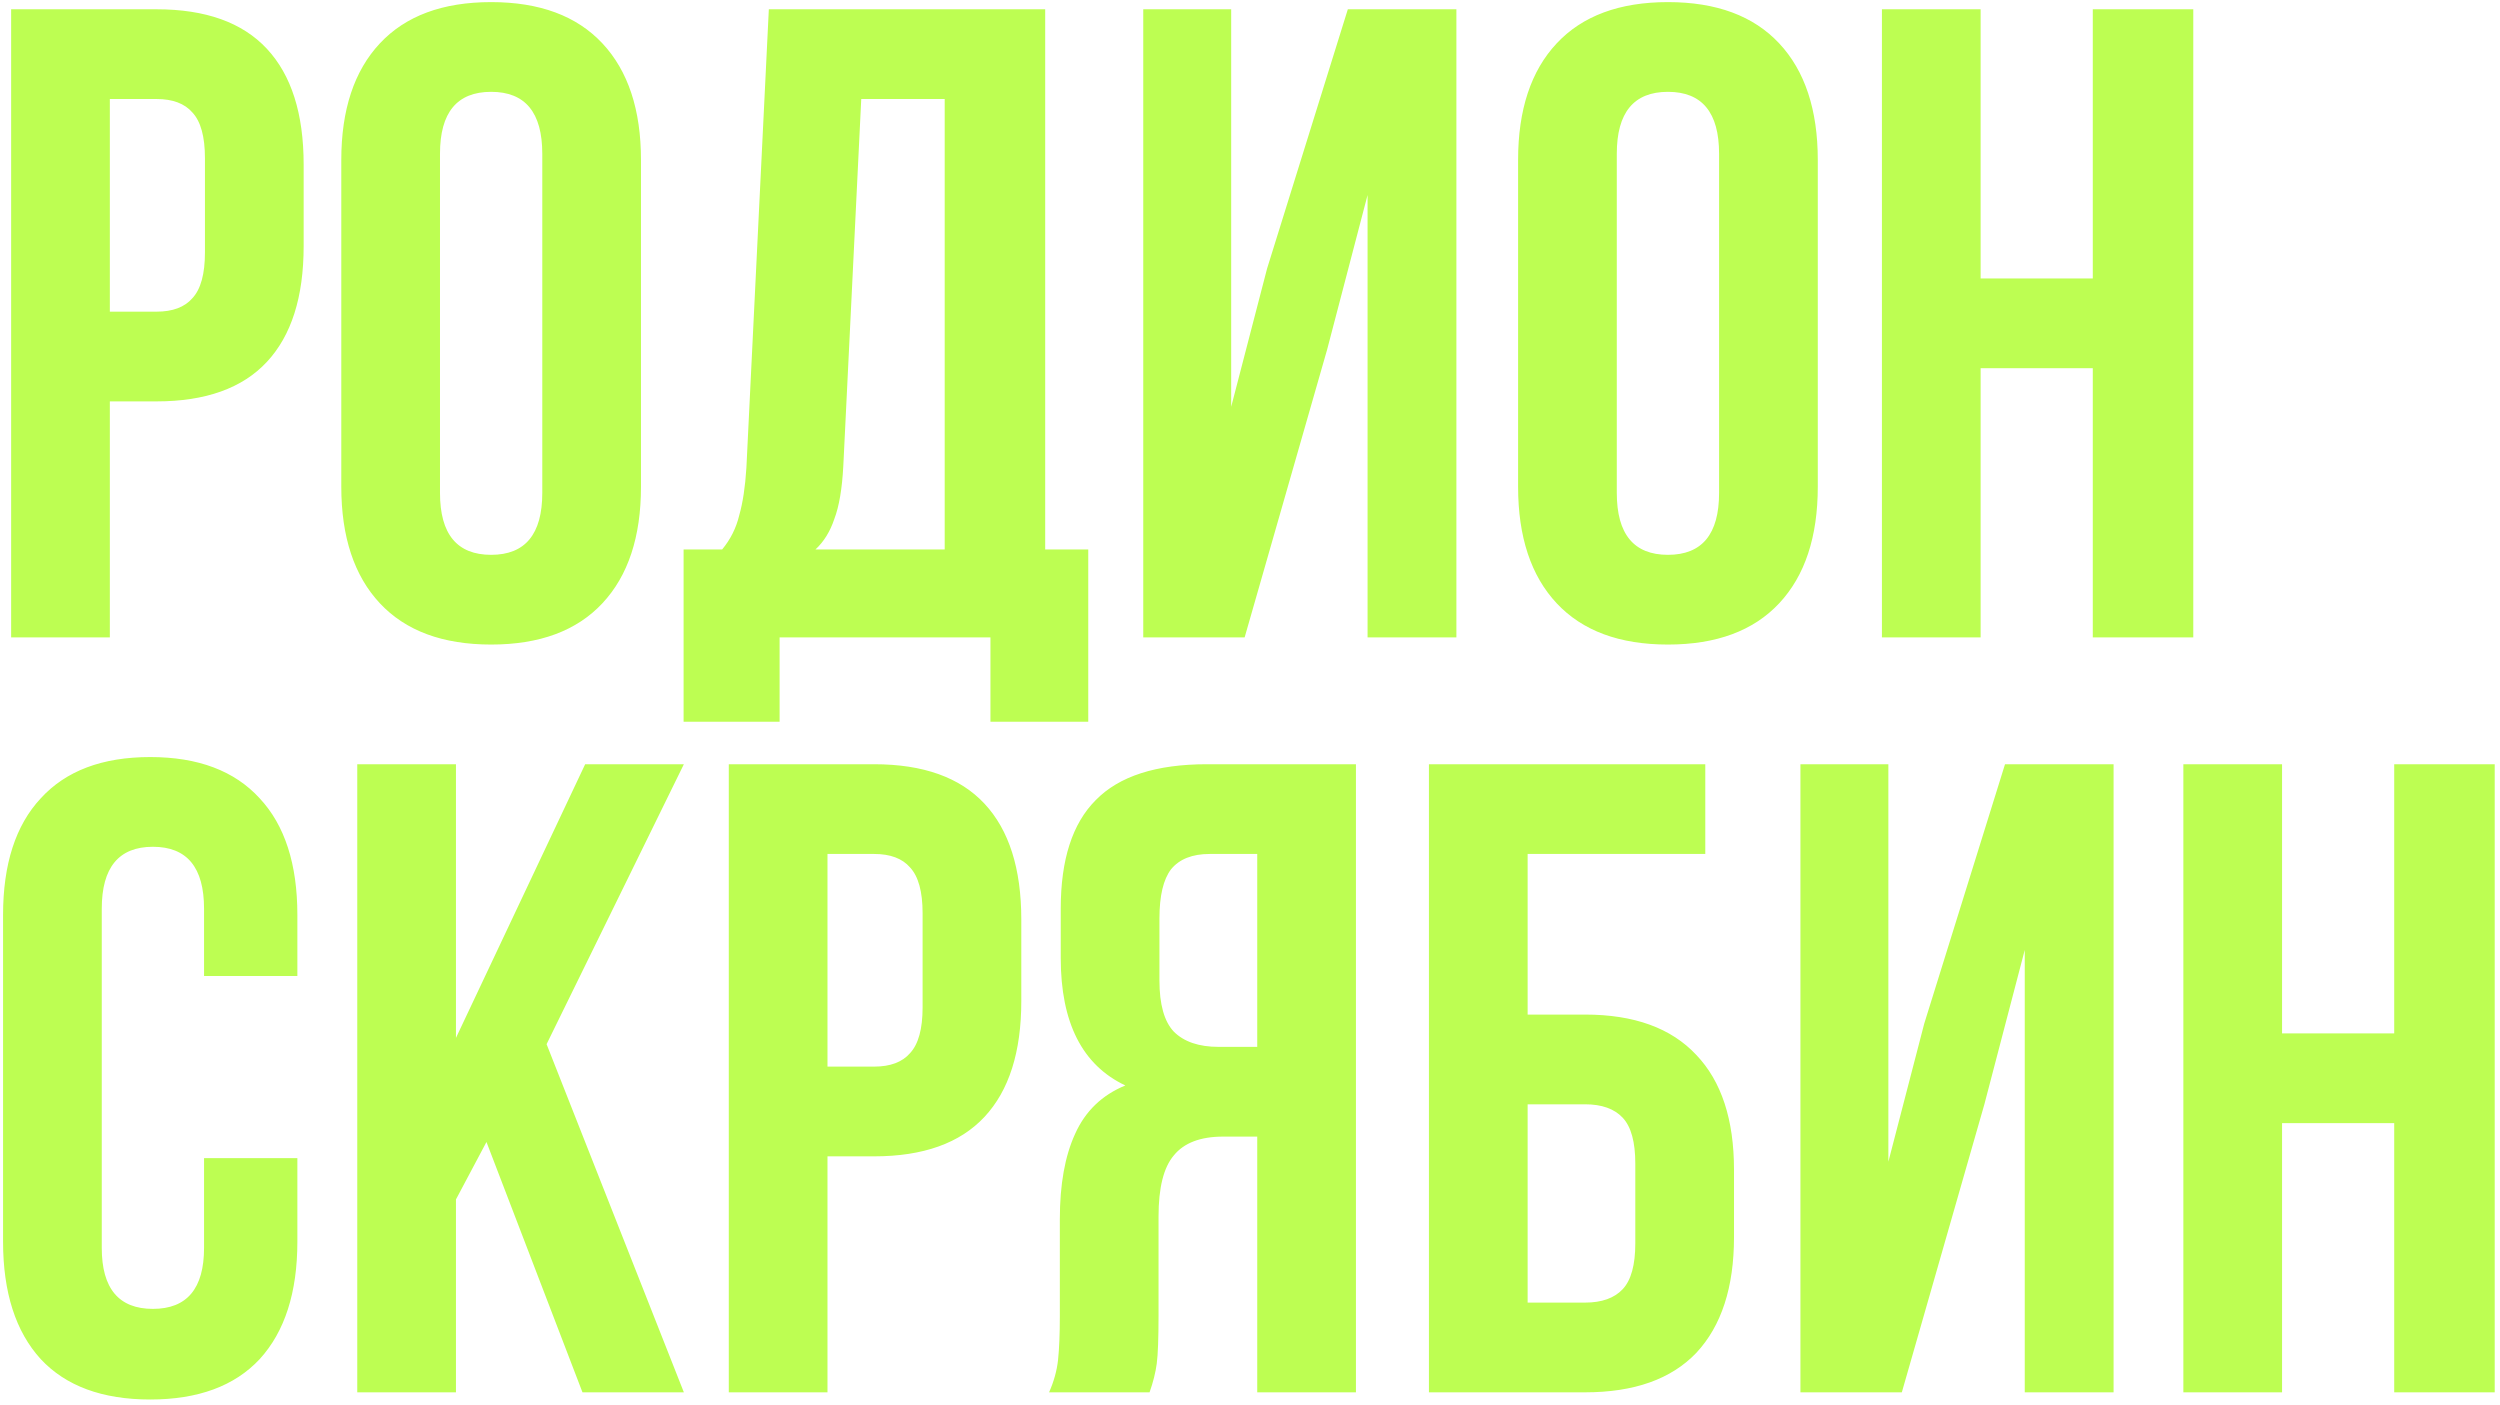 <?xml version="1.0" encoding="UTF-8"?> <svg xmlns="http://www.w3.org/2000/svg" width="404" height="227" viewBox="0 0 404 227" fill="none"> <path d="M25.29 1.5C33.217 1.5 39.162 3.627 43.125 7.88C47.088 12.133 49.07 18.368 49.07 26.585V39.78C49.07 47.997 47.088 54.232 43.125 58.485C39.162 62.738 33.217 64.865 25.29 64.865H17.75V103H1.8V1.5H25.29ZM17.75 50.365H25.29C27.9 50.365 29.833 49.64 31.09 48.19C32.443 46.74 33.12 44.275 33.12 40.795V25.57C33.12 22.09 32.443 19.625 31.09 18.175C29.833 16.725 27.9 16 25.29 16H17.75V50.365ZM55.153 25.86C55.153 17.74 57.231 11.457 61.388 7.01C65.545 2.563 71.538 0.34 79.368 0.34C87.198 0.34 93.192 2.563 97.348 7.01C101.505 11.457 103.583 17.74 103.583 25.86V78.64C103.583 86.76 101.505 93.043 97.348 97.49C93.192 101.937 87.198 104.16 79.368 104.16C71.538 104.16 65.545 101.937 61.388 97.49C57.231 93.043 55.153 86.76 55.153 78.64V25.86ZM71.103 79.655C71.103 86.325 73.858 89.66 79.368 89.66C84.878 89.66 87.633 86.325 87.633 79.655V24.845C87.633 18.175 84.878 14.84 79.368 14.84C73.858 14.84 71.103 18.175 71.103 24.845V79.655ZM160.058 103H125.983V116.63H110.468V88.79H116.703C118.057 87.147 118.975 85.31 119.458 83.28C120.038 81.25 120.425 78.688 120.618 75.595L124.243 1.5H168.903V88.79H175.863V116.63H160.058V103ZM136.278 75.305C136.085 78.978 135.602 81.83 134.828 83.86C134.152 85.89 133.137 87.533 131.783 88.79H152.663V16H139.178L136.278 75.305ZM184.749 103V1.5H198.959V65.735L204.759 43.405L217.809 1.5H235.354V103H220.999V31.515L214.474 56.455L201.134 103H184.749ZM245.324 25.86C245.324 17.74 247.402 11.457 251.559 7.01C255.716 2.563 261.709 0.34 269.539 0.34C277.369 0.34 283.362 2.563 287.519 7.01C291.676 11.457 293.754 17.74 293.754 25.86V78.64C293.754 86.76 291.676 93.043 287.519 97.49C283.362 101.937 277.369 104.16 269.539 104.16C261.709 104.16 255.716 101.937 251.559 97.49C247.402 93.043 245.324 86.76 245.324 78.64V25.86ZM261.274 79.655C261.274 86.325 264.029 89.66 269.539 89.66C275.049 89.66 277.804 86.325 277.804 79.655V24.845C277.804 18.175 275.049 14.84 269.539 14.84C264.029 14.84 261.274 18.175 261.274 24.845V79.655ZM304.119 103V1.5H320.069V45H338.194V1.5H354.434V103H338.194V59.5H320.069V103H304.119ZM48.055 200.64C48.055 208.857 46.025 215.188 41.965 219.635C37.905 223.985 32.008 226.16 24.275 226.16C16.542 226.16 10.645 223.985 6.585 219.635C2.525 215.188 0.495 208.857 0.495 200.64V147.86C0.495 139.643 2.525 133.36 6.585 129.01C10.645 124.563 16.542 122.34 24.275 122.34C32.008 122.34 37.905 124.563 41.965 129.01C46.025 133.36 48.055 139.643 48.055 147.86V157.72H32.975V146.845C32.975 140.175 30.22 136.84 24.71 136.84C19.2 136.84 16.445 140.175 16.445 146.845V201.655C16.445 208.228 19.2 211.515 24.71 211.515C30.22 211.515 32.975 208.228 32.975 201.655V187.155H48.055V200.64ZM73.683 193.825V225H57.733V123.5H73.683V167.725L94.563 123.5H110.513L88.328 168.74L110.513 225H94.128L78.613 184.545L73.683 193.825ZM141.262 123.5C149.188 123.5 155.133 125.627 159.097 129.88C163.06 134.133 165.042 140.368 165.042 148.585V161.78C165.042 169.997 163.06 176.232 159.097 180.485C155.133 184.738 149.188 186.865 141.262 186.865H133.722V225H117.772V123.5H141.262ZM133.722 172.365H141.262C143.872 172.365 145.805 171.64 147.062 170.19C148.415 168.74 149.092 166.275 149.092 162.795V147.57C149.092 144.09 148.415 141.625 147.062 140.175C145.805 138.725 143.872 138 141.262 138H133.722V172.365ZM169.53 225C170.303 223.26 170.787 221.52 170.98 219.78C171.173 217.943 171.27 215.575 171.27 212.675V197.015C171.27 191.408 172.092 186.817 173.735 183.24C175.378 179.567 178.085 176.957 181.855 175.41C174.895 172.123 171.415 165.26 171.415 154.82V146.845C171.415 138.918 173.3 133.07 177.07 129.3C180.84 125.433 186.833 123.5 195.05 123.5H219.12V225H203.17V183.675H197.66C193.987 183.675 191.328 184.69 189.685 186.72C188.042 188.653 187.22 191.94 187.22 196.58V212.53C187.22 216.3 187.123 218.91 186.93 220.36C186.737 221.81 186.35 223.357 185.77 225H169.53ZM195.485 138C192.682 138 190.603 138.822 189.25 140.465C187.993 142.108 187.365 144.767 187.365 148.44V158.445C187.365 162.312 188.138 165.067 189.685 166.71C191.328 168.353 193.745 169.175 196.935 169.175H203.17V138H195.485ZM230.915 123.5H275.575V138H246.865V163.955H256.145C264.071 163.955 270.065 166.13 274.125 170.48C278.185 174.733 280.215 180.92 280.215 189.04V199.915C280.215 208.035 278.185 214.27 274.125 218.62C270.065 222.873 264.071 225 256.145 225H230.915V123.5ZM256.145 210.5C258.851 210.5 260.881 209.775 262.235 208.325C263.588 206.875 264.265 204.41 264.265 200.93V188.025C264.265 184.545 263.588 182.08 262.235 180.63C260.881 179.18 258.851 178.455 256.145 178.455H246.865V210.5H256.145ZM290.95 225V123.5H305.16V187.735L310.96 165.405L324.01 123.5H341.555V225H327.2V153.515L320.675 178.455L307.335 225H290.95ZM352.83 225V123.5H368.78V167H386.905V123.5H403.145V225H386.905V181.5H368.78V225H352.83Z" fill="#BDFE52"></path> </svg> 